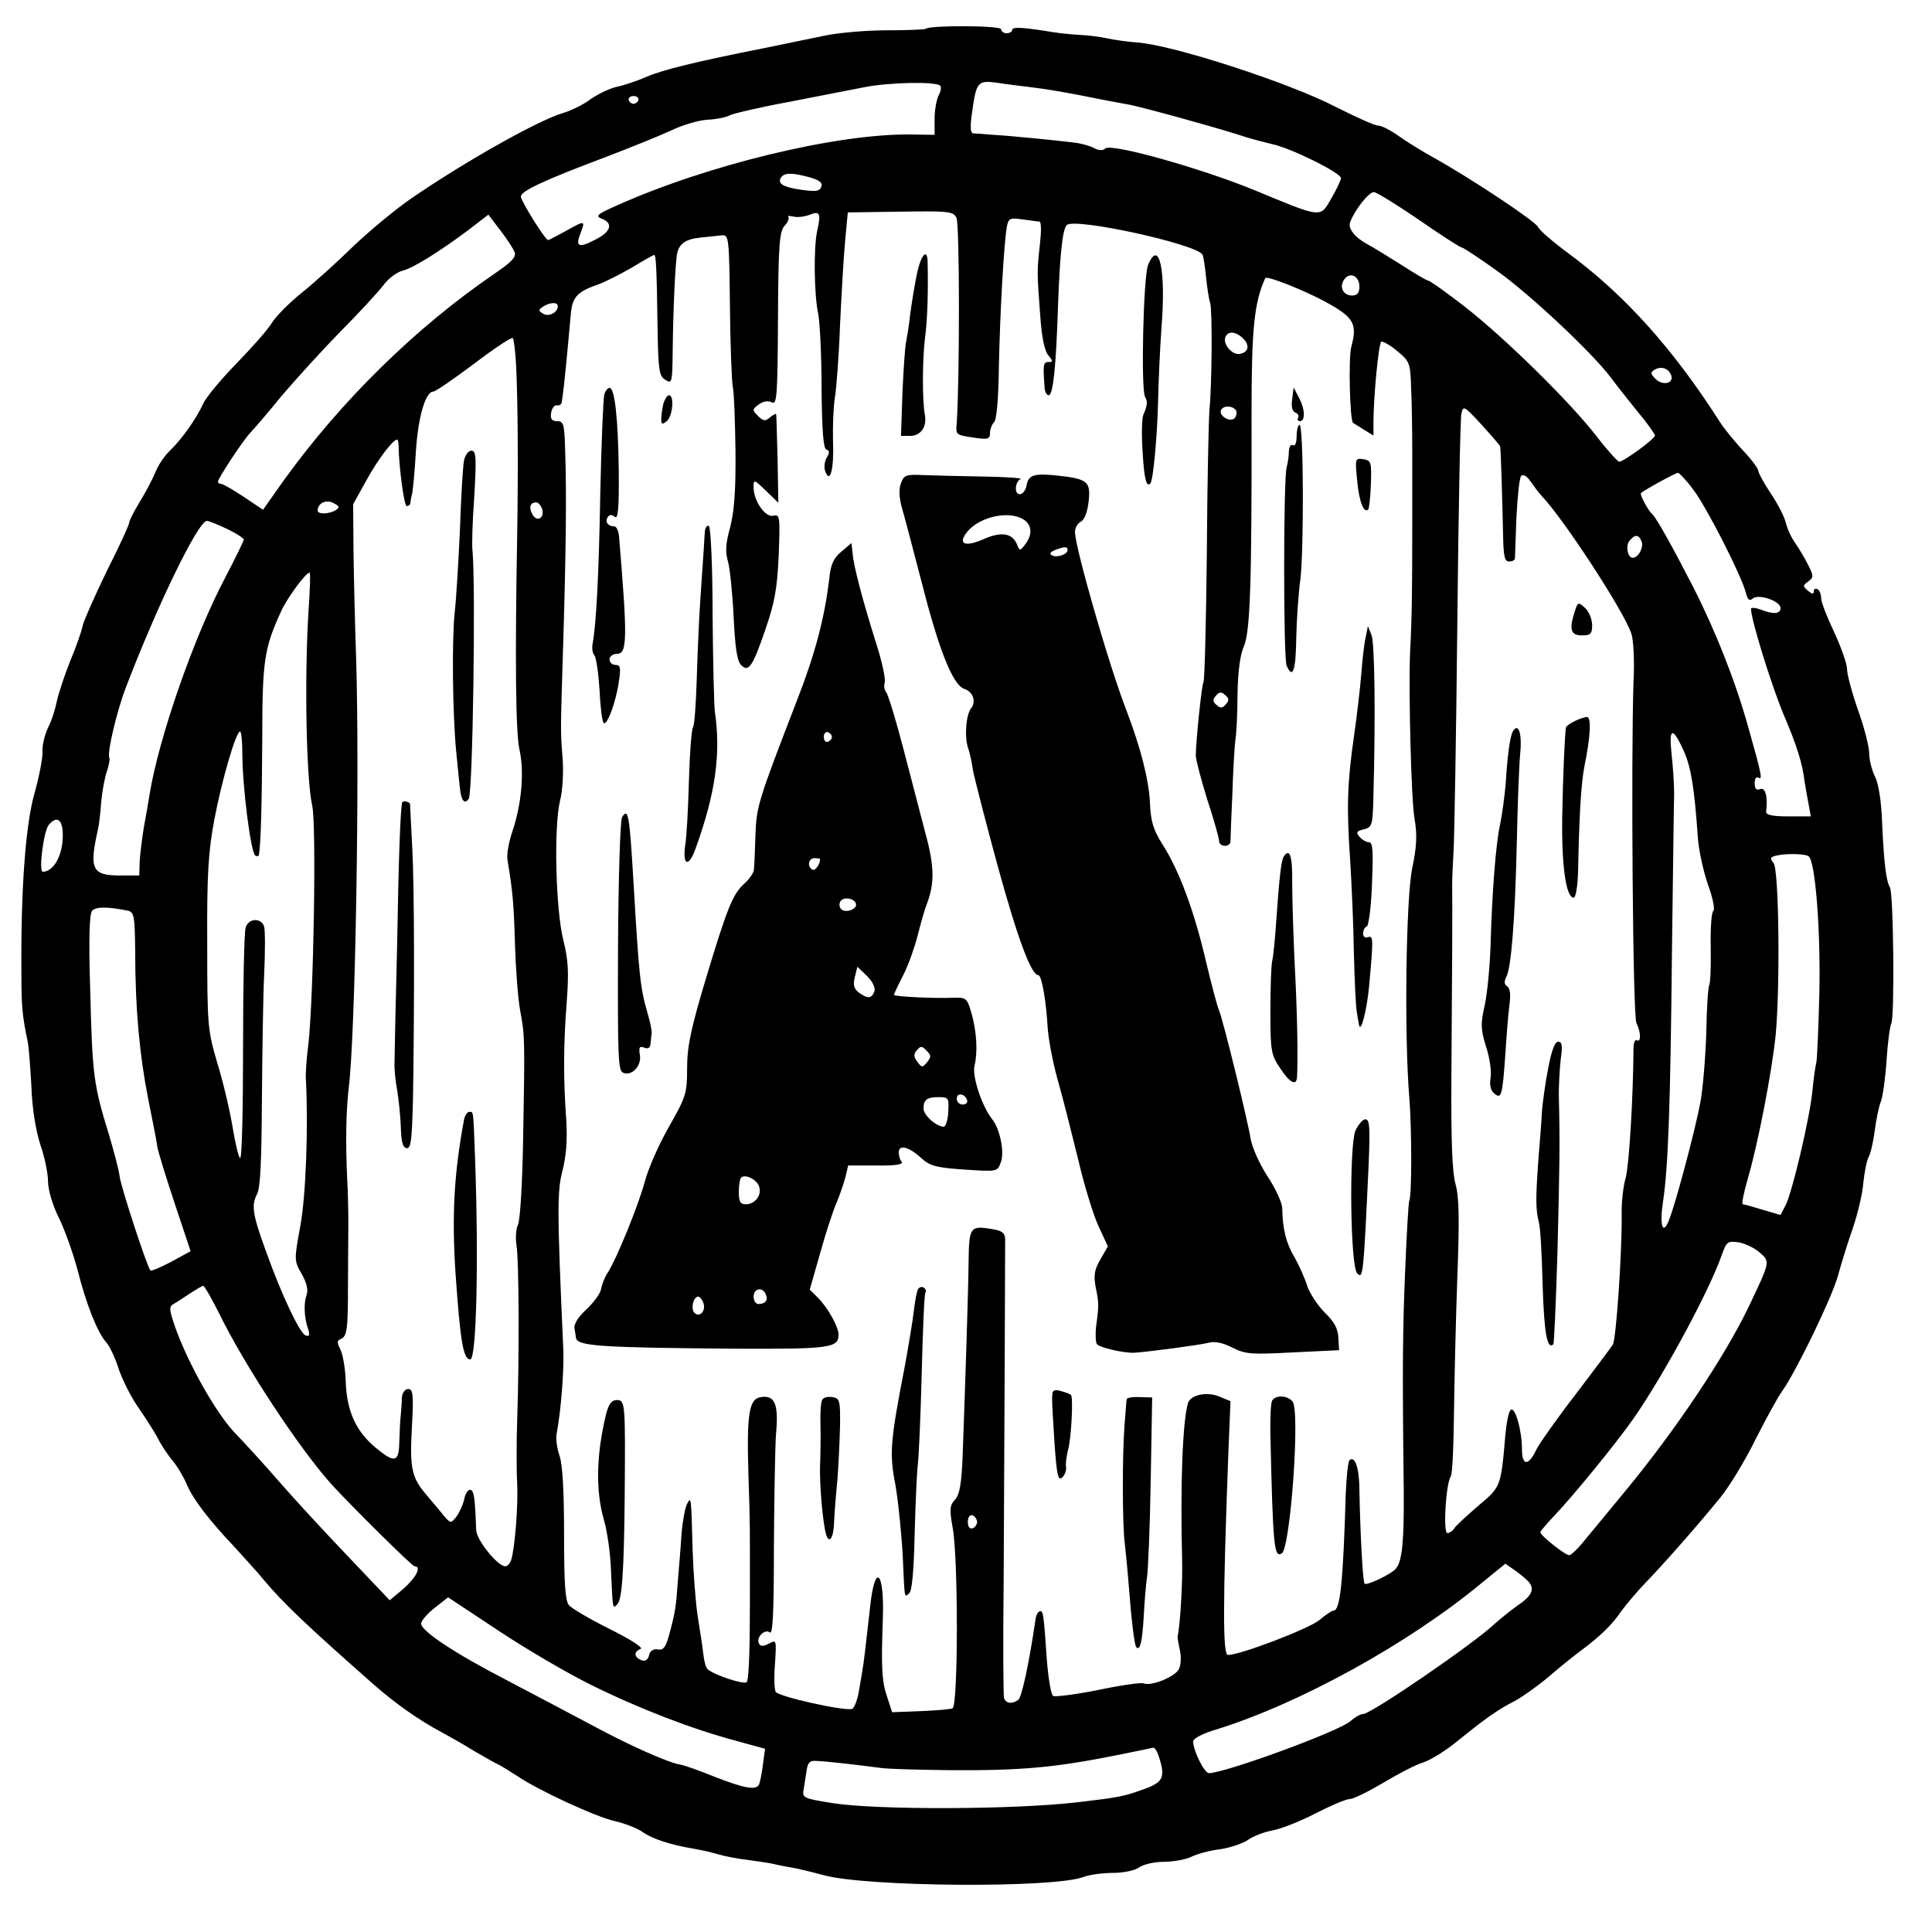 <?xml version="1.0" standalone="no"?>
<!DOCTYPE svg PUBLIC "-//W3C//DTD SVG 20010904//EN"
 "http://www.w3.org/TR/2001/REC-SVG-20010904/DTD/svg10.dtd">
<svg version="1.0" xmlns="http://www.w3.org/2000/svg"
 width="523pt" height="523pt" viewBox="0 0 523 523"
 preserveAspectRatio="xMidYMid meet">
<g transform="translate(0,523) scale(0.1,-0.1)"
fill="#000000" stroke="none">
<path d="M2506 5152 c-3 -2 -49 -4 -103 -4 -54 0 -129 -6 -168 -14 -38 -8
-113 -23 -165 -34 -187 -37 -276 -59 -320 -78 -25 -11 -61 -23 -80 -27 -19 -4
-50 -19 -69 -32 -18 -14 -53 -32 -77 -39 -68 -20 -266 -132 -409 -230 -44 -30
-116 -90 -160 -132 -44 -43 -107 -100 -140 -126 -33 -27 -68 -62 -79 -80 -10
-17 -53 -66 -95 -109 -42 -43 -83 -92 -91 -110 -20 -43 -58 -96 -90 -127 -15
-14 -33 -41 -40 -60 -8 -19 -27 -55 -42 -79 -15 -25 -28 -50 -28 -55 0 -6 -27
-65 -60 -130 -32 -66 -62 -133 -66 -149 -3 -16 -19 -61 -35 -99 -15 -38 -31
-86 -35 -106 -4 -20 -14 -53 -24 -72 -9 -19 -16 -48 -15 -65 1 -16 -9 -68 -22
-114 -24 -85 -37 -261 -35 -489 0 -86 2 -110 17 -182 3 -14 7 -68 10 -121 2
-61 12 -119 24 -157 12 -34 21 -79 21 -100 0 -22 12 -64 29 -98 16 -32 39 -97
51 -142 24 -95 54 -169 77 -195 9 -9 25 -43 35 -75 11 -31 35 -78 53 -103 18
-26 41 -62 51 -80 9 -19 28 -47 41 -63 13 -15 30 -44 38 -63 17 -41 60 -97
130 -171 27 -30 64 -70 80 -90 51 -61 116 -123 300 -285 55 -48 118 -93 180
-126 22 -12 63 -35 90 -52 28 -16 57 -33 65 -36 8 -4 30 -18 49 -30 57 -39
215 -112 266 -123 26 -6 60 -19 74 -29 26 -19 76 -35 141 -46 19 -3 49 -10 65
-15 17 -5 53 -12 80 -15 28 -4 57 -8 65 -10 8 -2 31 -7 50 -10 19 -3 59 -13
89 -21 113 -32 624 -36 704 -5 16 6 52 11 80 11 30 0 60 7 71 15 11 8 41 15
66 15 26 0 60 6 76 14 16 8 51 17 77 20 26 4 60 15 75 25 15 11 45 22 67 26
22 4 74 24 116 46 41 21 83 39 93 39 10 0 50 20 89 43 40 24 89 50 110 56 21
7 64 34 95 60 73 59 108 84 152 106 19 10 60 39 90 64 30 26 71 59 90 73 55
41 84 70 110 108 14 19 43 53 65 76 43 44 136 149 202 230 23 28 66 98 94 155
29 57 62 118 74 134 38 54 133 250 150 310 9 33 27 92 41 131 13 39 26 93 28
121 3 29 9 60 14 70 6 10 13 42 17 72 4 30 11 66 17 80 5 14 12 64 15 111 3
47 9 92 13 100 9 19 6 353 -4 368 -10 17 -16 64 -21 174 -2 60 -10 109 -20
127 -8 17 -15 44 -15 61 0 18 -13 70 -30 117 -16 46 -30 97 -30 112 0 14 -16
59 -35 100 -19 40 -35 81 -35 91 0 10 -4 22 -10 25 -5 3 -10 1 -10 -6 0 -8 -4
-8 -16 2 -14 12 -14 14 1 25 15 11 15 15 -1 46 -9 18 -25 45 -35 59 -10 14
-21 38 -25 55 -4 16 -22 51 -41 79 -18 27 -33 55 -33 60 0 6 -19 32 -43 57
-23 25 -51 59 -62 77 -126 197 -257 343 -409 455 -42 31 -79 63 -82 71 -6 15
-179 130 -279 186 -33 18 -78 46 -99 61 -21 15 -46 28 -55 28 -10 0 -60 23
-114 50 -124 65 -444 169 -539 175 -26 2 -62 7 -80 11 -18 4 -49 8 -68 9 -19
1 -55 4 -80 8 -79 13 -110 15 -110 6 0 -5 -7 -9 -15 -9 -8 0 -15 5 -15 11 0
10 -195 11 -204 1z m39 -154 c4 -3 2 -15 -4 -26 -6 -12 -11 -40 -11 -64 l0
-43 -66 1 c-200 2 -549 -82 -796 -193 -52 -23 -57 -28 -39 -35 32 -12 25 -36
-18 -57 -44 -23 -54 -19 -40 16 14 37 13 37 -37 9 -26 -14 -48 -26 -50 -26 -8
0 -74 106 -74 118 0 15 65 45 230 107 63 24 142 56 175 71 33 16 78 29 101 30
22 1 49 6 60 12 10 5 82 22 159 36 77 15 169 33 205 40 65 13 194 16 205 4z
m245 -4 c44 -5 102 -15 190 -33 25 -5 59 -11 75 -14 31 -5 266 -70 320 -89 17
-5 47 -13 68 -18 50 -10 187 -78 187 -92 0 -6 -12 -31 -26 -55 -31 -54 -24
-54 -210 23 -147 60 -387 127 -402 112 -6 -6 -17 -6 -30 1 -11 6 -36 13 -54
15 -49 6 -168 18 -219 21 -24 2 -49 4 -55 4 -7 1 -8 18 -3 54 12 86 15 90 68
83 25 -4 66 -9 91 -12z m-1062 -35 c-2 -6 -8 -10 -13 -10 -5 0 -11 4 -13 10
-2 6 4 11 13 11 9 0 15 -5 13 -11z m464 -209 c27 -8 36 -15 31 -26 -4 -12 -15
-13 -52 -8 -51 7 -67 17 -57 33 9 14 30 14 78 1z m1649 -115 c59 -41 112 -75
116 -75 4 0 48 -29 98 -65 89 -64 253 -218 304 -285 14 -19 47 -61 73 -93 27
-32 48 -62 48 -66 0 -9 -85 -71 -97 -71 -4 1 -32 31 -61 69 -71 92 -248 266
-357 351 -49 38 -94 70 -98 70 -4 0 -38 20 -75 44 -37 23 -77 48 -89 54 -35
19 -55 43 -48 61 12 32 50 81 64 81 7 0 62 -34 122 -75z m-1629 -31 c-10 -46
-8 -174 3 -224 4 -19 9 -109 9 -199 1 -117 5 -166 13 -168 9 -3 9 -9 1 -22 -6
-10 -8 -27 -4 -37 13 -35 24 5 21 82 -1 41 1 93 5 117 4 23 11 112 14 197 4
85 10 189 14 230 l7 75 142 2 c130 2 143 1 152 -16 9 -15 9 -433 1 -554 -3
-35 -4 -34 48 -42 36 -5 42 -4 42 13 0 10 5 23 11 29 7 7 12 65 13 150 3 148
14 343 22 381 4 21 9 23 42 18 20 -3 41 -5 46 -6 5 0 5 -28 1 -62 -8 -73 -8
-74 1 -193 4 -59 12 -96 22 -107 13 -16 13 -18 0 -18 -14 0 -15 -8 -10 -72 1
-10 6 -18 11 -18 12 0 20 82 25 240 5 138 12 210 24 221 23 20 348 -51 367
-80 3 -5 7 -33 10 -63 3 -29 8 -60 11 -68 6 -17 5 -221 -2 -290 -2 -25 -6
-198 -7 -386 -2 -187 -6 -344 -9 -350 -5 -8 -20 -153 -21 -199 0 -11 14 -64
31 -119 18 -54 32 -105 32 -112 0 -17 30 -19 31 -1 0 6 2 64 5 127 2 63 6 129
8 145 3 17 6 73 6 125 1 62 7 107 17 130 17 38 22 162 21 630 0 231 7 300 37
367 3 8 104 -32 163 -64 77 -42 87 -59 70 -122 -8 -29 -4 -201 5 -206 1 0 14
-9 29 -18 l26 -16 0 35 c0 69 14 214 21 219 4 2 24 -9 43 -25 34 -28 36 -32
38 -102 2 -40 3 -116 3 -168 0 -52 0 -147 0 -210 0 -173 -1 -244 -6 -340 -4
-105 3 -390 12 -445 8 -46 6 -77 -6 -135 -17 -81 -22 -452 -8 -620 7 -86 7
-269 0 -280 -2 -3 -7 -87 -11 -185 -7 -167 -8 -263 -4 -600 1 -135 -4 -191
-21 -211 -12 -15 -79 -47 -85 -41 -5 4 -12 142 -14 252 0 60 -12 96 -27 82 -4
-5 -8 -45 -10 -90 -7 -240 -15 -317 -33 -317 -5 0 -22 -12 -39 -26 -28 -23
-213 -94 -247 -94 -14 0 -14 137 1 541 l6 146 -29 12 c-35 15 -79 5 -86 -17
-15 -50 -21 -228 -16 -422 2 -60 -5 -177 -12 -209 -1 -3 2 -20 6 -38 4 -19 3
-40 -3 -52 -12 -21 -74 -46 -95 -38 -7 3 -62 -5 -124 -18 -61 -12 -115 -19
-121 -16 -6 4 -13 47 -17 96 -9 131 -10 136 -20 133 -5 -2 -10 -12 -11 -23
-17 -116 -37 -211 -47 -217 -17 -12 -33 -9 -38 5 -2 6 -3 154 -1 327 2 353 4
884 4 916 -1 17 -9 23 -37 27 -58 10 -61 5 -62 -91 -1 -87 -9 -326 -16 -520
-3 -78 -8 -108 -21 -122 -14 -15 -15 -26 -6 -76 15 -81 15 -474 0 -488 -3 -3
-41 -6 -84 -8 l-80 -3 -13 40 c-15 43 -17 80 -12 216 4 125 -21 150 -34 34
-14 -124 -18 -159 -21 -174 -1 -9 -6 -35 -10 -59 -4 -24 -12 -45 -18 -48 -19
-7 -199 33 -207 46 -4 6 -5 41 -2 77 4 63 4 65 -16 54 -14 -8 -23 -8 -27 -1
-10 16 15 42 29 31 8 -7 11 53 11 232 1 133 3 272 6 309 7 77 -4 102 -41 96
-32 -4 -39 -44 -34 -208 5 -155 4 -128 4 -362 0 -115 -3 -199 -9 -202 -10 -6
-88 20 -105 35 -5 4 -10 22 -12 41 -2 18 -9 64 -15 101 -6 38 -12 119 -14 180
-4 150 -4 146 -15 126 -5 -9 -12 -45 -15 -80 -2 -35 -7 -93 -10 -129 -5 -71
-7 -85 -24 -147 -9 -33 -16 -41 -30 -38 -12 2 -21 -3 -24 -16 -3 -13 -11 -17
-21 -13 -20 8 -21 23 -2 30 9 3 -25 25 -83 54 -54 27 -104 56 -111 65 -10 12
-13 61 -13 191 0 115 -4 189 -12 212 -7 20 -11 48 -8 62 12 63 20 170 18 225
-17 378 -17 431 -2 487 10 40 13 82 10 135 -8 111 -8 203 1 318 6 82 5 114 -9
170 -21 84 -26 307 -9 377 7 27 10 77 7 115 -6 78 -6 64 2 323 7 233 9 395 5
508 -2 74 -4 82 -22 82 -14 0 -19 6 -16 23 2 12 9 21 16 20 6 -2 13 3 13 10 1
6 2 17 3 22 2 10 13 121 21 213 4 48 17 62 74 82 20 7 61 28 92 46 31 19 58
34 60 34 5 0 7 -43 9 -196 2 -116 4 -132 21 -142 18 -12 19 -8 20 75 1 110 7
242 12 266 5 27 23 40 64 44 21 2 47 5 57 6 19 2 20 -6 22 -193 1 -107 5 -206
8 -219 3 -13 6 -90 7 -170 1 -107 -3 -162 -14 -207 -13 -46 -14 -68 -6 -95 5
-19 12 -86 15 -149 4 -81 9 -119 20 -130 20 -21 31 -6 66 96 25 73 32 110 36
201 4 105 3 111 -14 107 -22 -6 -54 40 -54 77 0 22 1 22 34 -10 l33 -32 -2
118 c-2 65 -3 120 -4 122 0 2 -8 -2 -17 -9 -12 -11 -18 -10 -32 4 -16 16 -16
18 2 31 12 9 25 11 35 6 14 -8 16 13 17 225 1 202 4 237 18 253 9 9 13 20 10
24 -3 3 2 3 13 1 10 -3 29 -1 43 4 30 12 33 6 22 -44z m-819 -56 c5 -14 -8
-27 -53 -58 -213 -145 -417 -345 -573 -562 l-55 -78 -52 35 c-29 19 -56 35
-61 35 -5 0 -9 3 -9 6 0 9 70 115 88 133 7 7 46 52 85 100 40 47 112 126 161
176 49 49 100 105 114 123 13 18 36 35 51 39 29 7 98 50 180 111 l53 41 32
-42 c18 -23 35 -50 39 -59z m2287 -94 c0 -17 -6 -24 -20 -24 -25 0 -36 25 -20
45 16 20 40 7 40 -21z m-2170 -53 c0 -17 -25 -30 -40 -20 -13 8 -13 10 0 19
19 12 40 13 40 1z m1855 -87 c19 -19 15 -38 -9 -42 -20 -4 -46 26 -39 45 7 18
28 16 48 -3z m-1968 -71 c5 -95 6 -286 3 -463 -6 -333 -4 -533 6 -578 14 -62
6 -150 -20 -226 -9 -27 -15 -61 -12 -75 14 -85 17 -118 20 -226 2 -66 8 -147
14 -180 13 -69 13 -77 8 -356 -2 -113 -8 -214 -14 -225 -5 -10 -7 -35 -4 -54
7 -39 8 -304 2 -475 -2 -60 -2 -137 0 -170 3 -59 -6 -174 -16 -207 -3 -10 -10
-18 -16 -18 -21 0 -78 71 -79 98 -3 87 -6 106 -15 109 -6 2 -14 -9 -17 -24 -3
-15 -13 -37 -21 -48 -16 -20 -16 -20 -37 5 -11 14 -32 38 -46 55 -39 46 -44
71 -38 182 5 88 3 103 -10 103 -8 0 -16 -10 -17 -22 0 -13 -2 -34 -3 -48 -2
-14 -3 -46 -4 -72 -1 -57 -12 -60 -64 -17 -53 44 -78 98 -81 177 -1 37 -8 77
-15 90 -9 18 -9 23 1 27 18 7 20 28 20 150 0 55 1 127 1 160 0 33 -1 87 -3
120 -5 107 -3 189 4 250 18 139 30 847 20 1165 -3 85 -6 214 -7 285 l-1 130
36 65 c32 58 72 110 83 110 2 0 4 -8 4 -17 1 -59 15 -163 22 -163 5 0 9 3 10
8 0 4 2 16 5 27 2 11 7 63 10 115 6 92 26 160 47 160 6 0 55 34 110 75 55 42
102 73 105 70 3 -3 7 -35 9 -72z m3127 -29 c8 -22 -23 -29 -42 -10 -14 14 -15
18 -3 25 18 11 38 4 45 -15z m-1178 -95 c3 -6 1 -16 -4 -21 -13 -13 -45 8 -36
23 7 12 31 11 40 -2z m715 -98 c2 -7 6 -152 8 -243 1 -53 4 -68 16 -68 8 0 15
3 16 8 0 4 2 54 4 111 3 57 8 108 13 113 5 5 16 -1 25 -15 9 -13 22 -30 29
-38 60 -62 225 -315 244 -374 6 -16 9 -75 6 -130 -7 -211 -2 -907 8 -925 12
-23 13 -53 1 -46 -5 3 -9 -7 -9 -22 -1 -137 -12 -315 -21 -350 -7 -23 -12 -68
-11 -100 1 -104 -15 -337 -24 -352 -5 -8 -51 -69 -101 -135 -51 -66 -98 -133
-106 -149 -21 -45 -39 -45 -39 1 0 51 -19 118 -31 106 -5 -5 -11 -35 -14 -68
-12 -140 -12 -140 -73 -191 -31 -27 -61 -54 -65 -61 -4 -7 -13 -13 -19 -13
-12 0 -4 133 9 153 5 7 8 84 9 172 1 88 5 253 9 367 6 159 5 218 -5 253 -9 33
-12 116 -11 293 2 278 3 472 2 517 0 17 2 59 4 95 2 36 7 310 10 610 3 300 8
556 11 570 5 23 7 22 55 -30 27 -30 50 -56 50 -59z m524 -118 c37 -50 129
-231 141 -277 5 -20 10 -24 19 -16 16 13 75 -7 75 -26 0 -16 -19 -18 -54 -4
-14 5 -26 6 -26 2 0 -29 54 -203 87 -283 38 -89 52 -135 58 -184 2 -11 6 -37
10 -57 l7 -38 -61 0 c-44 0 -61 4 -60 13 5 40 -2 66 -16 61 -10 -4 -15 0 -15
16 0 12 4 18 10 15 12 -8 9 8 -27 135 -34 123 -88 260 -149 380 -57 111 -102
192 -113 200 -9 8 -33 52 -29 55 8 8 94 55 100 55 4 0 24 -21 43 -47z m-3676
-54 c-18 -11 -49 -12 -49 -1 0 20 23 31 43 20 16 -8 17 -12 6 -19z m558 5 c9
-25 -13 -40 -26 -16 -10 19 -6 32 11 32 5 0 11 -7 15 -16z m-852 -56 c25 -12
45 -25 45 -29 0 -3 -22 -48 -49 -100 -86 -162 -181 -436 -206 -589 -3 -19 -10
-60 -16 -92 -5 -31 -10 -72 -11 -92 l-1 -36 -52 0 c-76 0 -84 17 -60 124 3 12
7 46 9 76 3 31 10 68 16 84 5 15 8 31 6 35 -7 11 20 125 44 188 87 228 197
453 220 453 5 0 30 -10 55 -22z m3829 -34 c6 -16 -9 -44 -24 -44 -14 0 -20 32
-9 46 15 18 25 18 33 -2z m-3609 -191 c-11 -180 -6 -451 10 -523 12 -50 4
-518 -10 -645 -5 -38 -8 -81 -7 -95 7 -131 0 -318 -15 -399 -17 -92 -17 -94 4
-130 13 -23 18 -43 13 -56 -8 -23 -7 -61 4 -92 5 -17 4 -22 -7 -18 -16 7 -64
108 -106 225 -38 104 -41 127 -25 158 9 17 12 90 13 251 1 124 3 277 6 340 3
63 3 122 0 133 -8 24 -42 23 -50 -3 -4 -11 -7 -157 -7 -324 0 -168 -3 -303 -8
-300 -4 2 -13 39 -20 82 -7 43 -25 121 -41 173 -27 92 -28 102 -28 325 -1 189
3 249 19 335 21 111 59 240 70 240 3 0 6 -26 6 -57 0 -93 23 -271 35 -279 5
-3 10 -2 10 3 5 27 8 133 9 312 0 212 5 246 51 346 16 36 67 105 77 105 3 0 1
-48 -3 -107z m2484 -249 c-9 -11 -15 -12 -25 -3 -11 9 -12 15 -3 25 9 11 15
12 25 3 11 -9 12 -15 3 -25z m1240 -129 c19 -43 28 -101 37 -230 2 -33 14 -90
27 -128 14 -38 20 -70 15 -73 -5 -3 -8 -48 -7 -99 1 -51 -1 -97 -4 -102 -3 -4
-7 -62 -8 -128 -2 -65 -9 -151 -16 -189 -14 -75 -66 -271 -85 -319 -17 -43
-26 -14 -16 51 14 93 20 265 24 672 3 212 5 405 6 430 0 25 -3 74 -7 109 -8
73 3 75 34 6z m-4389 -226 c0 -54 -24 -98 -54 -99 -12 0 2 110 16 127 22 26
38 15 38 -28z m4726 -57 c18 -12 33 -201 29 -372 -2 -91 -6 -174 -8 -186 -3
-11 -8 -47 -11 -80 -8 -75 -54 -270 -72 -306 l-14 -27 -48 14 c-26 8 -50 15
-54 15 -4 0 2 30 13 68 28 95 66 292 76 392 12 131 9 446 -6 464 -9 11 -9 15
1 18 22 8 83 8 94 0z m-4551 -147 c18 -4 20 -12 21 -112 0 -154 12 -280 35
-397 11 -55 23 -114 25 -131 3 -16 25 -87 48 -156 l42 -126 -53 -29 c-29 -15
-54 -26 -56 -23 -9 10 -80 227 -83 254 -2 17 -15 66 -28 110 -43 140 -46 160
-52 403 -4 128 -2 197 5 206 10 12 41 12 96 1z m4418 -925 c29 -26 30 -23 -29
-147 -63 -132 -196 -332 -334 -499 -41 -50 -90 -109 -109 -132 -18 -23 -38
-42 -43 -42 -11 0 -78 53 -78 62 0 3 15 21 33 40 52 54 170 198 219 268 81
116 205 345 239 443 13 36 16 38 45 34 18 -3 43 -15 57 -27z m-4169 -167 c70
-143 221 -371 306 -464 59 -64 216 -219 222 -219 20 0 5 -30 -29 -60 l-38 -32
-115 121 c-63 66 -146 156 -185 201 -38 44 -93 104 -120 132 -51 54 -126 187
-161 286 -16 47 -17 55 -4 62 8 5 29 18 45 29 17 11 32 20 35 20 3 1 23 -34
44 -76z m2051 -563 c0 -7 -6 -15 -12 -17 -8 -3 -13 4 -13 17 0 13 5 20 13 18
6 -3 12 -11 12 -18z m1494 -163 c16 -20 7 -38 -32 -64 -17 -12 -44 -34 -60
-48 -59 -56 -336 -245 -357 -245 -8 0 -23 -9 -34 -19 -29 -27 -338 -140 -383
-141 -13 0 -43 61 -43 86 0 8 27 22 65 33 224 70 517 231 715 395 l65 53 26
-18 c14 -10 31 -24 38 -32z m-2539 -278 c131 -65 275 -120 391 -151 l80 -22
-6 -45 c-3 -24 -8 -48 -11 -53 -9 -15 -42 -8 -119 22 -42 17 -84 32 -93 33
-32 5 -136 51 -236 105 -56 30 -161 85 -233 123 -145 75 -233 134 -233 154 0
7 16 26 36 42 l37 29 136 -90 c75 -50 188 -116 251 -147z m1536 -191 c20 -60
14 -73 -44 -93 -50 -18 -65 -21 -177 -34 -171 -20 -543 -21 -662 -2 -81 13
-82 14 -77 40 2 14 6 37 8 51 3 19 9 25 27 23 27 -1 115 -11 174 -19 22 -3
108 -5 190 -6 192 -1 280 7 450 41 50 10 93 19 97 20 4 0 10 -9 14 -21z"/>
<path d="M2482 4488 c-6 -29 -14 -78 -18 -108 -3 -30 -9 -64 -11 -75 -3 -11
-7 -73 -10 -137 l-4 -118 25 0 c28 0 45 24 40 55 -8 41 -7 152 0 210 7 50 9
133 7 210 -2 34 -19 12 -29 -37z"/>
<path d="M3108 4513 c-13 -30 -20 -341 -8 -358 7 -12 6 -23 -5 -48 -4 -10 -5
-54 -2 -98 4 -73 10 -99 21 -88 8 8 19 133 21 224 1 50 5 138 9 196 13 158 -6
244 -36 172z"/>
<path d="M1636 4163 c-3 -10 -8 -130 -11 -268 -4 -226 -11 -355 -21 -409 -2
-11 0 -24 5 -30 5 -6 11 -48 14 -94 2 -45 7 -85 11 -89 9 -9 33 55 41 110 6
39 5 47 -9 47 -9 0 -16 7 -16 15 0 8 9 15 20 15 28 0 29 39 6 315 -1 17 -7 30
-13 30 -17 0 -26 12 -18 25 5 7 11 8 19 1 9 -8 12 20 11 127 -2 143 -11 222
-25 222 -5 0 -11 -8 -14 -17z"/>
<path d="M3498 4150 c-3 -21 0 -34 9 -37 7 -3 10 -9 7 -14 -3 -5 0 -9 5 -9 15
0 14 33 -3 64 l-14 27 -4 -31z"/>
<path d="M1796 4138 c-3 -13 -6 -31 -6 -42 0 -15 3 -16 15 -6 16 13 21 70 6
70 -5 0 -11 -10 -15 -22z"/>
<path d="M3510 4049 c0 -17 -4 -28 -10 -24 -6 3 -10 -4 -11 -17 0 -13 -3 -32
-6 -43 -9 -33 -9 -518 0 -537 16 -37 25 -15 26 75 1 50 6 121 11 157 10 81 9
420 -2 420 -4 0 -8 -14 -8 -31z"/>
<path d="M3674 3928 c5 -55 18 -89 30 -77 2 2 6 33 7 68 2 60 1 64 -20 68 -23
3 -23 2 -17 -59z"/>
<path d="M2439 3922 c-6 -15 -5 -37 1 -61 6 -20 31 -115 56 -211 46 -181 84
-276 115 -285 23 -8 32 -34 18 -52 -14 -17 -19 -79 -8 -109 4 -11 10 -38 13
-60 4 -21 34 -138 67 -259 55 -200 91 -295 110 -295 9 0 21 -70 25 -141 2 -31
14 -96 28 -145 14 -49 38 -145 55 -214 16 -69 41 -150 55 -180 l25 -54 -20
-35 c-16 -27 -19 -43 -13 -75 9 -44 9 -50 1 -108 -2 -20 -1 -41 2 -46 6 -10
73 -25 101 -24 43 3 178 21 201 27 18 5 39 0 65 -13 35 -18 52 -19 164 -13
l125 6 -2 34 c-1 24 -11 43 -37 68 -19 19 -40 51 -47 71 -6 20 -22 56 -35 79
-23 39 -32 76 -33 134 -1 14 -18 52 -40 85 -21 32 -41 77 -45 99 -10 60 -76
327 -86 350 -5 11 -21 72 -36 135 -31 133 -72 244 -117 314 -25 40 -32 62 -34
113 -3 62 -25 148 -63 248 -48 123 -140 444 -140 485 0 11 7 23 16 28 10 5 18
27 21 55 6 54 -3 61 -88 70 -61 6 -75 1 -80 -27 -5 -27 -29 -33 -29 -8 0 11 6
23 13 25 6 3 -40 6 -103 7 -63 1 -137 3 -163 4 -44 2 -50 0 -58 -22z m337
-102 c18 -16 18 -39 -1 -64 -13 -17 -15 -18 -21 -2 -12 32 -41 38 -88 18 -53
-24 -75 -16 -48 18 36 44 121 60 158 30z m114 -79 c0 -12 -30 -22 -43 -14 -7
4 -3 9 9 14 26 10 34 10 34 0z"/>
<path d="M1908 3791 c-1 -12 -2 -34 -3 -49 -1 -15 -5 -75 -9 -132 -4 -57 -8
-157 -10 -221 -2 -64 -6 -122 -10 -128 -4 -6 -9 -70 -11 -143 -2 -73 -6 -152
-10 -175 -8 -56 9 -63 28 -10 54 150 69 256 52 372 -2 17 -5 135 -6 263 0 128
-5 235 -10 238 -5 3 -10 -4 -11 -15z"/>
<path d="M2278 3737 c-21 -17 -29 -34 -33 -72 -12 -104 -38 -204 -86 -327
-107 -277 -111 -290 -114 -368 -1 -41 -3 -83 -4 -93 0 -9 -12 -26 -25 -38 -32
-28 -47 -65 -106 -261 -40 -134 -50 -181 -50 -240 0 -68 -3 -77 -49 -158 -27
-47 -56 -113 -65 -147 -17 -64 -77 -212 -102 -250 -8 -12 -15 -32 -17 -43 -2
-12 -20 -36 -40 -55 -22 -20 -34 -40 -32 -51 2 -11 4 -22 4 -25 3 -23 62 -27
434 -30 253 -1 277 2 277 38 0 21 -29 73 -55 99 l-23 23 28 98 c15 54 35 116
45 138 9 22 20 54 24 70 l7 30 77 0 c51 -1 73 3 68 10 -5 5 -8 17 -8 26 0 22
29 14 62 -17 22 -20 40 -25 115 -30 89 -6 90 -6 99 19 11 27 -2 91 -23 117
-28 35 -55 117 -48 145 9 37 6 90 -7 138 -13 46 -15 47 -50 46 -53 -2 -161 3
-161 8 0 2 11 26 25 53 14 27 31 76 39 107 8 32 19 71 25 86 21 55 21 101 -4
192 -13 50 -40 153 -60 230 -20 77 -41 145 -46 151 -5 6 -7 18 -4 26 3 8 -7
57 -24 109 -36 115 -60 205 -63 241 l-3 28 -27 -23z m-26 -502 c0 -5 -5 -11
-11 -13 -6 -2 -11 4 -11 13 0 9 5 15 11 13 6 -2 11 -8 11 -13z m-32 -331 c0
-14 -14 -33 -21 -28 -15 9 -10 31 6 31 8 0 15 -1 15 -3z m97 -120 c5 -15 -28
-27 -40 -15 -5 5 -6 14 -2 21 8 13 37 9 42 -6z m50 -238 c-8 -20 -18 -20 -42
-3 -14 11 -16 21 -11 42 l7 28 26 -25 c16 -16 23 -32 20 -42z m143 -191 c-13
-16 -15 -15 -27 1 -10 13 -10 21 -1 31 10 12 14 12 26 -1 13 -13 13 -17 2 -31z
m108 -103 c2 -7 -3 -12 -12 -12 -9 0 -16 7 -16 16 0 17 22 14 28 -4z m-51 -32
c-1 -22 -7 -40 -12 -40 -20 0 -55 31 -55 49 0 24 9 31 41 31 27 0 28 -2 26
-40z m-512 -202 c8 -23 -11 -48 -36 -48 -15 0 -19 7 -19 33 0 19 3 36 6 39 11
11 43 -5 49 -24z m18 -292 c7 -16 -1 -26 -20 -26 -7 0 -13 9 -13 20 0 23 25
27 33 6z m-169 -23 c8 -21 -10 -41 -24 -27 -11 11 -3 44 10 44 4 0 11 -8 14
-17z"/>
<path d="M3697 3505 c-4 -16 -9 -61 -12 -100 -3 -38 -12 -115 -20 -170 -18
-126 -20 -191 -10 -335 4 -63 9 -176 10 -250 2 -74 5 -146 8 -160 2 -14 5 -29
6 -35 5 -23 21 41 27 103 12 131 12 140 -3 135 -7 -3 -13 1 -13 10 0 8 4 17
10 19 5 2 12 54 14 116 4 89 2 112 -8 112 -8 0 -19 7 -26 15 -10 12 -8 15 12
20 23 6 24 11 26 93 6 225 3 409 -5 432 l-10 25 -6 -30z"/>
<path d="M1684 3018 c-5 -7 -10 -165 -11 -350 -1 -298 0 -337 14 -342 24 -10
51 20 45 49 -3 20 -1 24 12 19 10 -4 16 -1 17 10 1 9 2 22 3 29 1 6 -4 31 -11
54 -20 70 -23 98 -38 353 -11 184 -14 205 -31 178z"/>
<path d="M3475 2911 c-7 -12 -12 -59 -20 -172 -3 -47 -8 -97 -11 -110 -3 -13
-5 -75 -5 -138 0 -105 2 -117 26 -152 25 -39 44 -50 46 -26 3 43 1 173 -6 302
-4 83 -7 185 -7 228 1 70 -7 93 -23 68z"/>
<path d="M3669 2169 c-17 -44 -14 -367 5 -386 16 -17 17 -5 31 295 4 100 3
122 -9 122 -7 0 -19 -14 -27 -31z"/>
<path d="M2485 1740 c-3 -5 -8 -31 -11 -57 -3 -27 -14 -93 -24 -148 -40 -207
-43 -238 -26 -325 8 -46 19 -155 21 -220 4 -87 3 -86 17 -72 7 7 12 64 14 159
2 81 6 164 8 183 3 19 8 131 11 248 3 118 7 218 10 222 3 5 1 11 -4 14 -5 4
-12 2 -16 -4z"/>
<path d="M2849 1458 c-2 -17 -1 -27 6 -141 6 -79 9 -96 20 -87 7 6 12 19 11
28 -2 9 1 30 5 46 9 31 15 144 8 150 -2 2 -14 7 -26 10 -16 5 -23 3 -24 -6z"/>
<path d="M2226 1441 c-4 -6 -6 -36 -5 -68 1 -32 0 -80 -1 -108 -2 -51 7 -155
16 -188 9 -29 21 -10 22 35 1 23 5 74 9 113 3 38 6 104 7 145 1 70 -1 75 -21
78 -11 2 -24 -1 -27 -7z"/>
<path d="M3050 1442 c-1 -4 -3 -36 -6 -72 -6 -77 -6 -271 1 -320 2 -19 7 -66
10 -105 8 -104 16 -169 21 -174 10 -11 16 14 20 81 2 40 6 89 9 108 3 19 8
137 10 261 l4 226 -35 1 c-19 1 -34 -2 -34 -6z"/>
<path d="M3444 1439 c-4 -6 -6 -48 -5 -93 7 -305 10 -334 31 -321 23 14 50
386 29 411 -14 17 -45 18 -55 3z"/>
<path d="M1641 1403 c-27 -110 -29 -209 -6 -288 9 -31 18 -94 19 -138 5 -105
4 -103 17 -90 13 13 18 89 20 283 2 260 2 270 -21 270 -14 0 -22 -10 -29 -37z"/>
<path d="M1256 3983 c-3 -16 -8 -100 -11 -188 -4 -88 -10 -187 -14 -222 -8
-72 -6 -276 4 -378 4 -38 8 -83 10 -98 3 -34 13 -46 24 -29 11 18 19 580 10
672 -2 14 0 80 5 148 6 104 5 122 -8 122 -8 0 -17 -12 -20 -27z"/>
<path d="M1089 3058 c-5 -13 -10 -150 -14 -388 -4 -157 -7 -298 -7 -315 -1
-16 2 -50 7 -75 4 -25 9 -70 10 -100 1 -39 5 -56 15 -58 13 -2 15 21 18 135 4
255 4 567 -2 678 -3 61 -6 113 -6 118 0 6 -19 11 -21 5z"/>
<path d="M1256 2198 c-27 -145 -33 -257 -23 -413 13 -186 21 -235 40 -235 17
0 23 267 13 545 -5 135 -4 125 -16 125 -5 0 -12 -10 -14 -22z"/>
<path d="M4264 3578 c-17 -51 -13 -68 18 -68 24 0 28 4 28 28 0 16 -9 37 -19
46 -18 17 -20 16 -27 -6z"/>
<path d="M4263 3278 c-13 -6 -23 -14 -24 -17 -3 -23 -8 -126 -10 -241 -2 -132
10 -220 31 -220 6 0 11 33 12 73 3 151 8 234 17 282 17 82 19 135 7 134 -6 0
-21 -5 -33 -11z"/>
<path d="M4096 3251 c-8 -12 -15 -62 -20 -142 -3 -36 -10 -85 -15 -110 -12
-53 -22 -187 -26 -329 -2 -58 -9 -131 -16 -162 -11 -50 -11 -64 4 -112 10 -30
15 -68 12 -84 -3 -19 0 -34 10 -42 19 -16 22 -8 30 105 3 50 8 110 11 134 4
29 2 46 -6 51 -8 5 -9 13 -2 26 13 27 23 150 28 359 2 99 6 208 9 242 6 56 -4
88 -19 64z"/>
<path d="M4191 2338 c-8 -40 -15 -93 -17 -118 -1 -25 -6 -85 -10 -135 -7 -100
-7 -129 2 -165 4 -14 8 -90 10 -170 4 -127 12 -175 29 -159 2 3 7 113 11 245
6 237 7 303 4 419 -1 33 2 81 5 108 5 36 4 47 -7 47 -9 0 -18 -24 -27 -72z"/>
</g>
</svg>

